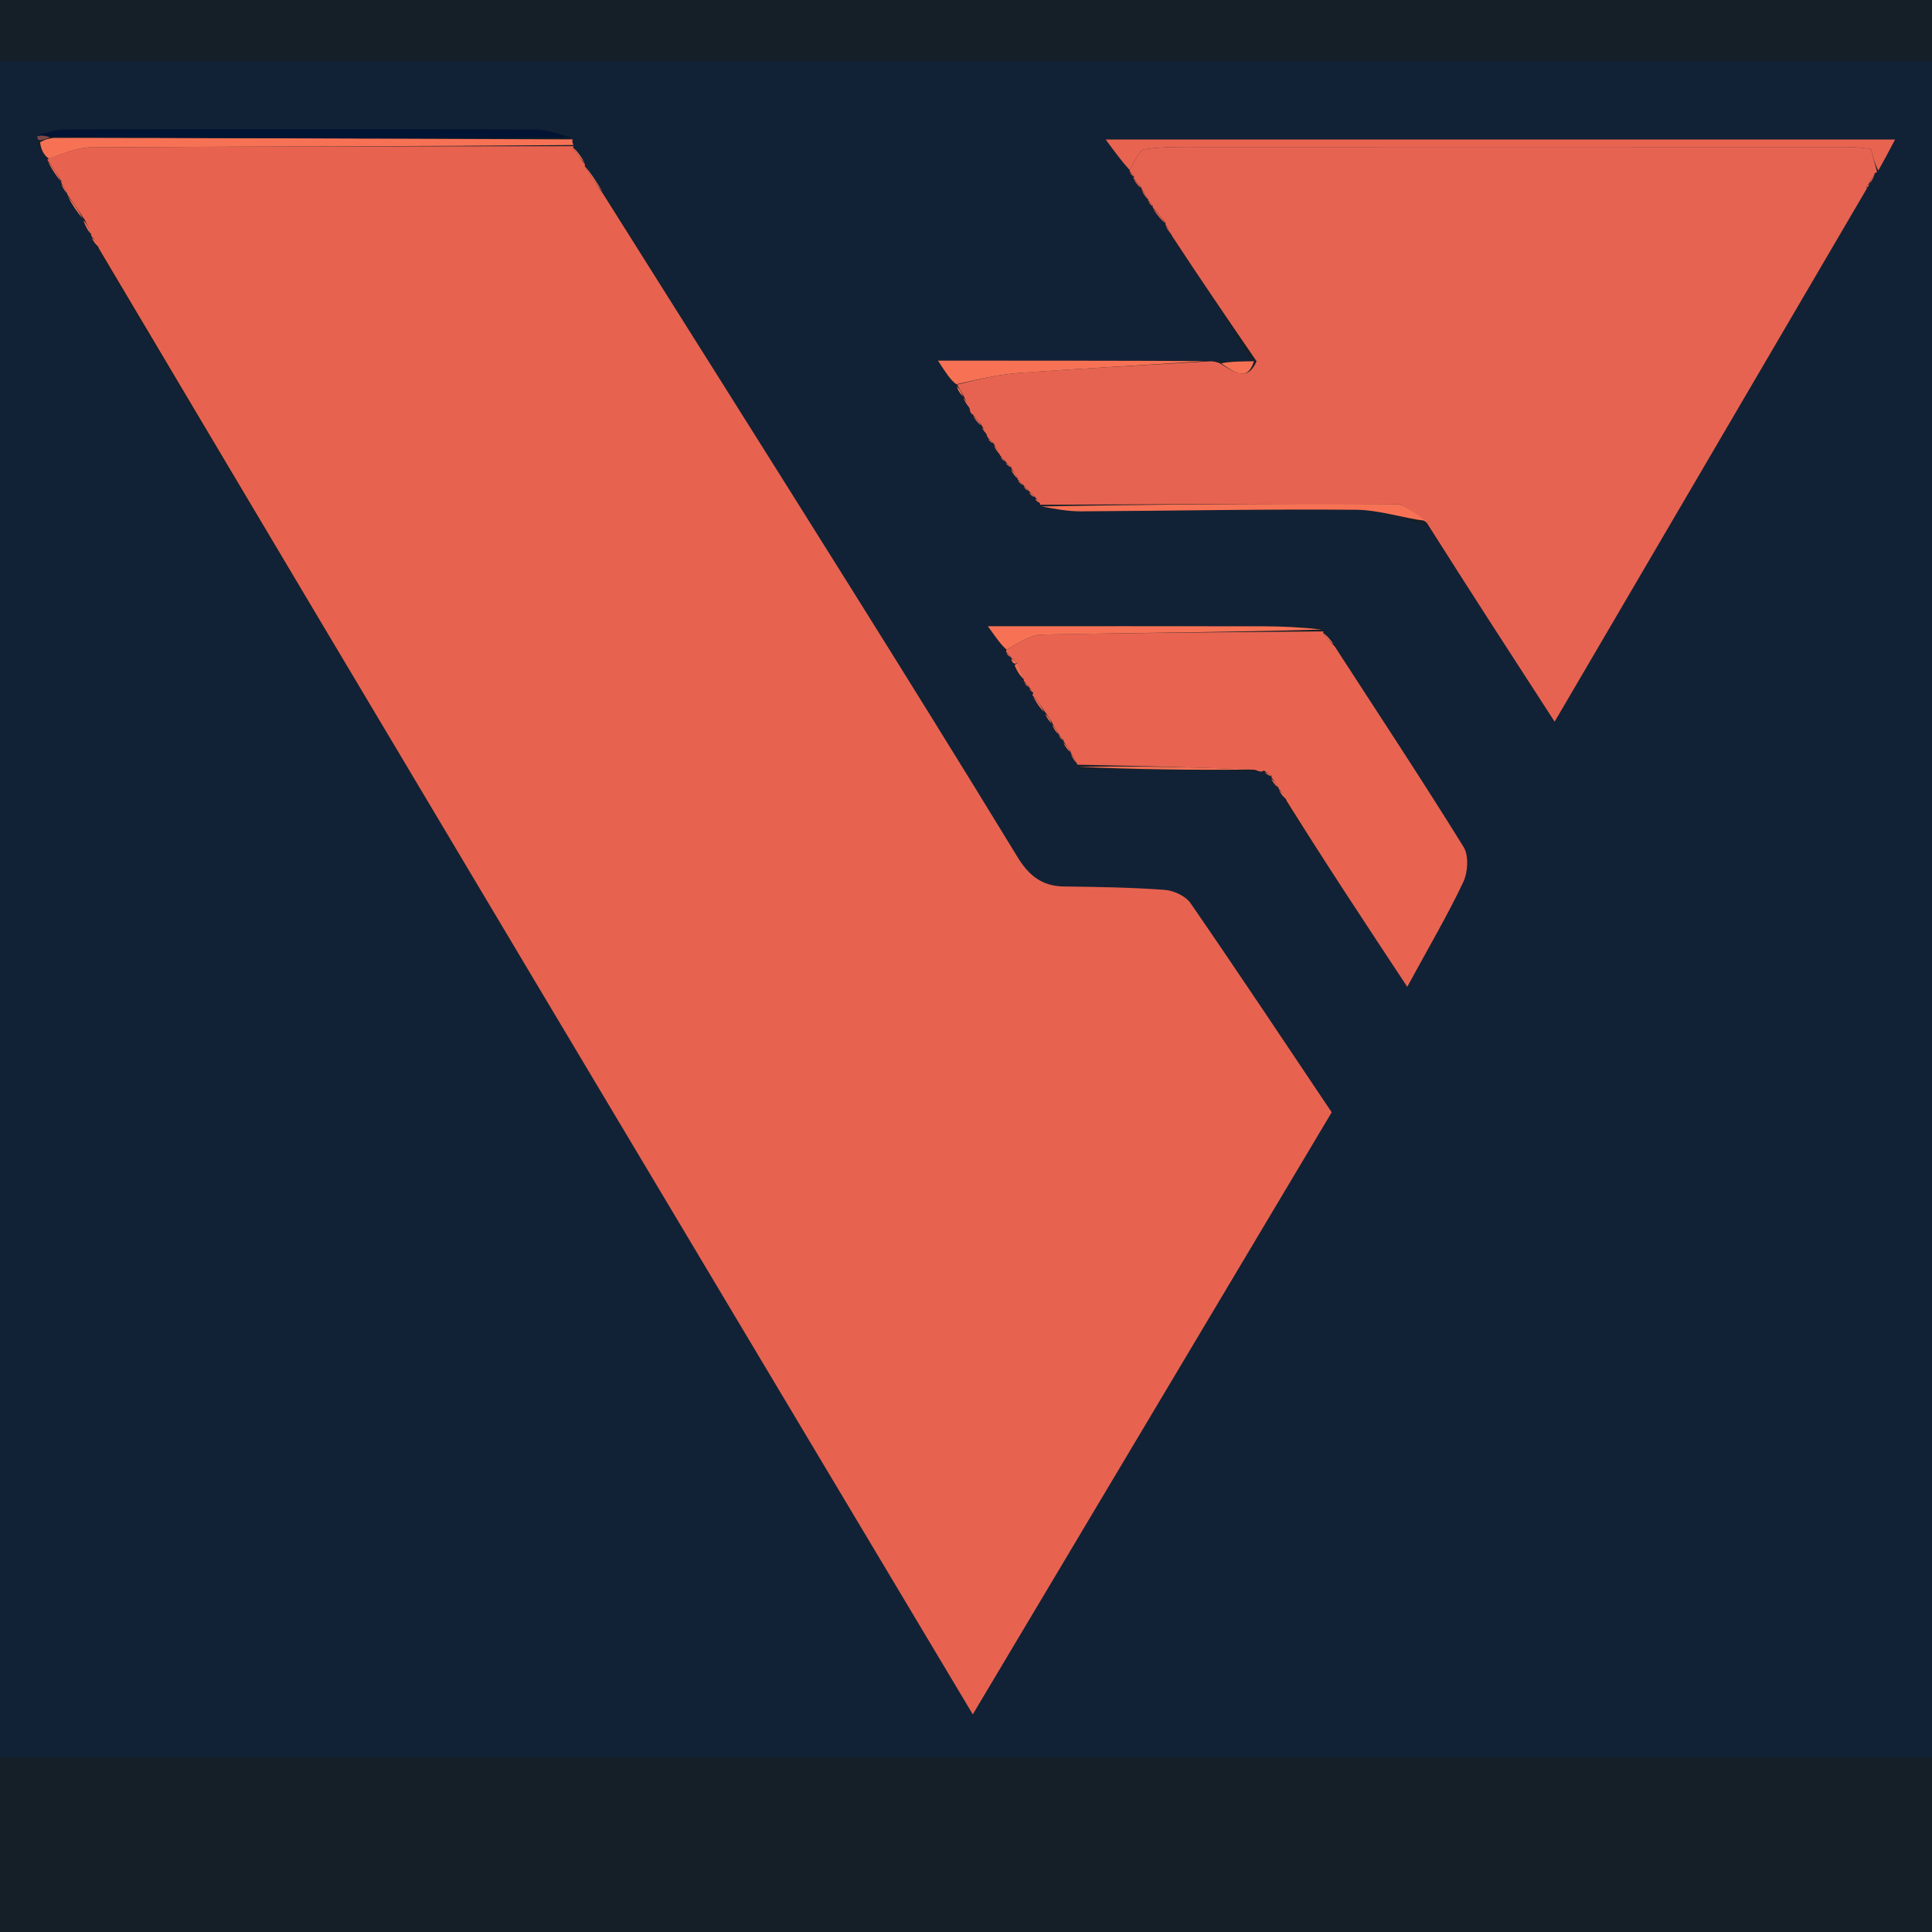 <svg version="1.0" preserveAspectRatio="xMidYMid meet" height="500" viewBox="0 0 375 375" zoomAndPan="magnify" width="500" xmlns:xlink="http://www.w3.org/1999/xlink" xmlns="http://www.w3.org/2000/svg"><defs><clipPath id="04f32f27c3"><path clip-rule="nonzero" d="M 0 11.844 L 375 11.844 L 375 341.094 L 0 341.094 Z M 0 11.844"></path></clipPath></defs><rect fill-opacity="1" height="450" y="-37.5" fill="#ffffff" width="450" x="-37.5"></rect><rect fill-opacity="1" height="450" y="-37.5" fill="#151f28" width="450" x="-37.5"></rect><g clip-path="url(#04f32f27c3)"><path fill-rule="nonzero" fill-opacity="1" d="M 482.336 770.938 C 300.574 770.938 119.387 770.938 -61.801 770.938 C -61.801 377.438 -61.801 -16.062 -61.801 -409.562 C 331.699 -409.562 725.199 -409.562 1118.699 -409.562 C 1118.699 -16.062 1118.699 377.438 1118.699 770.938 C 906.77 770.938 694.84 770.938 482.336 770.938 M 200.918 97.273 C 201.348 97.445 201.781 97.617 201.934 97.695 C 201.934 97.695 201.84 97.973 202.48 98.621 C 204.945 98.84 207.41 99.262 209.871 99.25 C 227.648 99.156 245.426 98.785 263.199 98.945 C 267.824 98.988 272.438 100.609 277.242 102.254 C 285.234 114.59 293.23 126.922 301.754 140.078 C 322.309 104.973 342.336 70.773 362.68 36.16 C 362.68 36.16 362.84 35.664 362.727 35.652 C 362.727 35.652 362.719 35.77 363.301 35.32 C 363.578 34.641 363.859 33.957 364.172 33.441 C 364.172 33.441 364.336 33.406 364.828 32.781 C 365.656 31.211 366.484 29.637 367.832 27.082 C 316.141 27.082 265.645 27.082 214.613 27.082 C 216.355 29.445 217.809 31.418 219.352 33.238 C 219.352 33.238 219.199 33.152 219.375 33.859 C 219.746 34.113 220.121 34.367 220.25 34.344 C 220.25 34.344 219.973 34.59 220.23 35.262 C 220.684 35.785 221.141 36.305 221.68 36.684 C 221.68 36.684 221.535 36.602 221.668 37.309 C 222.074 37.867 222.484 38.426 222.93 38.918 C 222.93 38.918 222.855 38.918 223.02 39.566 C 223.359 39.828 223.695 40.094 223.934 40.113 C 223.934 40.113 223.691 40.215 223.938 40.918 C 224.703 41.852 225.469 42.785 226.309 43.578 C 226.309 43.578 226.16 43.504 226.328 44.195 C 226.73 44.75 227.137 45.301 227.785 46.594 C 233.156 54.438 238.527 62.277 242.883 70.121 C 240.859 70.141 238.836 70.164 236.031 70.023 C 235.508 70.066 234.98 70.113 233.387 70 C 216.578 70 199.77 70 182.066 70 C 183.633 72.434 184.449 73.699 185.676 75.059 C 185.676 75.059 185.77 74.652 185.609 75.449 C 186.086 76.059 186.562 76.668 187.23 77.09 C 187.23 77.09 187.043 76.898 187.023 77.66 C 187.449 78.262 187.875 78.863 188.301 79.84 C 188.336 80.117 188.484 80.301 189.027 81.156 C 189.543 81.762 190.059 82.367 190.73 82.82 C 190.73 82.82 190.582 82.668 190.668 83.477 C 191.051 83.824 191.43 84.172 191.566 84.703 C 191.566 84.703 191.746 84.949 191.906 85.602 C 192.266 85.816 192.625 86.035 192.996 86.141 C 192.996 86.141 192.887 86.125 192.926 86.809 C 193.332 87.348 193.738 87.887 194.117 88.453 C 194.117 88.453 194.156 88.453 194.281 89.074 C 194.621 89.293 194.961 89.516 195.297 89.578 C 195.297 89.578 195.141 89.582 195.309 90.266 C 195.684 90.469 196.062 90.672 196.402 90.707 C 196.402 90.707 196.234 90.742 196.215 91.477 C 196.664 92.027 197.113 92.582 197.594 93.074 C 197.594 93.074 197.527 93.078 197.719 93.695 C 198.066 93.914 198.418 94.129 198.777 94.207 C 198.777 94.207 198.637 94.191 198.785 94.859 C 199.16 95.066 199.531 95.27 199.879 95.324 C 199.879 95.324 199.727 95.352 199.824 96.082 C 200.234 96.27 200.645 96.457 201.047 96.516 C 201.047 96.516 200.918 96.523 200.918 97.273 M 196.363 127.586 C 196.363 127.586 196.199 127.672 196.344 128.273 C 196.449 128.449 196.551 128.629 196.766 129.477 C 197.43 130.383 198.098 131.289 198.73 132.25 C 198.73 132.25 198.797 132.262 198.922 132.871 C 199.25 133.102 199.578 133.332 199.902 133.387 C 199.902 133.387 199.727 133.387 199.887 134.117 C 200.266 134.316 200.645 134.516 200.609 134.488 C 200.609 134.488 200.379 134.902 200.66 135.566 C 201.301 136.566 201.945 137.566 202.914 138.543 C 202.914 138.543 202.887 138.215 202.871 138.996 C 203.332 139.574 203.793 140.152 204.426 140.5 C 204.426 140.5 204.195 140.328 204.246 141.094 C 204.68 141.68 205.113 142.27 205.648 142.715 C 205.648 142.715 205.504 142.613 205.648 143.328 C 206.031 143.531 206.414 143.73 206.637 143.684 C 206.637 143.684 206.391 143.844 206.453 144.605 C 206.922 145.172 207.391 145.738 207.945 146.145 C 207.945 146.145 207.785 146.062 207.914 146.758 C 208.309 147.32 208.703 147.883 209.121 148.414 C 209.121 148.414 209.086 148.426 209.445 149.254 C 220.867 149.375 232.285 149.492 244.266 149.707 C 244.266 149.707 244.824 149.789 244.824 149.789 C 244.824 149.789 245.34 149.562 245.68 150.34 C 246.168 150.512 246.652 150.684 246.965 150.645 C 246.965 150.645 246.754 150.82 246.746 151.582 C 247.246 152.113 247.742 152.641 248.25 153.09 C 248.25 153.09 248.168 153.094 248.359 153.727 C 248.754 154.25 249.152 154.777 249.715 156.082 C 257.316 167.582 264.914 179.082 273.148 191.539 C 277.453 183.609 281.023 177.551 284.016 171.219 C 284.914 169.309 285.121 166.07 284.09 164.406 C 275.957 151.289 267.449 138.406 258.754 124.75 C 258.094 123.996 257.43 123.242 256.805 122.59 C 256.805 122.59 256.906 122.551 256.305 121.844 C 252.566 121.746 248.824 121.57 245.086 121.562 C 227.617 121.531 210.145 121.551 191.754 121.551 C 193.371 123.836 194.32 125.18 195.285 126.504 C 195.285 126.504 195.266 126.508 195.414 127.129 C 195.758 127.336 196.102 127.543 196.363 127.586 M 906.559 83.805 C 906.559 83.805 906.586 83.945 906.238 83.551 C 906.023 83.266 905.805 82.984 905.336 82.363 C 905.336 82.363 905.328 81.941 905.277 81.137 C 904.594 80.09 903.91 79.043 902.961 77.152 C 901.82 76.34 900.711 74.875 899.539 74.82 C 893.891 74.566 888.223 74.566 882.574 74.785 C 881.309 74.836 880.09 76.129 878.117 77.352 C 877.621 79.125 876.699 80.902 876.691 82.68 C 876.602 111.039 876.582 139.398 876.727 167.758 C 876.738 169.773 878.148 171.785 879.371 174.551 C 885.84 176.645 892.27 177.793 898.953 172.949 C 899.191 170.684 899.625 168.418 899.637 166.148 C 899.703 152.156 899.555 138.16 899.785 124.172 C 899.828 121.801 901.363 119.453 902.066 117.199 C 902.066 117.199 901.961 117.055 902.312 117.484 C 902.523 117.789 902.746 118.086 903.23 118.68 C 903.23 118.68 903.227 119.074 903.527 119.617 C 903.742 119.973 903.957 120.328 904.418 120.941 C 904.418 120.941 904.402 121.297 904.43 122.191 C 905.348 123.559 906.262 124.93 906.98 126.27 C 906.98 126.27 907.012 126.074 906.945 126.934 C 907.723 127.984 908.5 129.035 909.859 130.559 C 914.539 139.324 919.172 148.113 923.918 156.844 C 926.926 162.371 928.863 169.863 933.559 172.695 C 938.234 175.516 945.762 173.617 952.035 173.777 C 953.184 173.809 954.336 173.793 956.113 173.039 C 956.508 171.02 957.238 169.004 957.242 166.984 C 957.32 139.27 957.344 111.559 957.223 83.848 C 957.215 81.527 956.055 79.215 954.445 76.797 C 948.344 76.863 942.242 76.934 935.512 77.535 C 935.09 79.719 934.316 81.902 934.301 84.09 C 934.188 98.445 934.328 112.805 934.121 127.16 C 934.098 128.902 932.496 130.621 931.129 132.07 C 930.988 131.531 930.848 130.992 930.391 129.902 C 930.172 129.543 929.953 129.18 929.5 128.582 C 929.5 128.582 929.543 128.254 929.348 127.477 C 929.027 126.758 928.707 126.039 928.488 125.594 C 928.488 125.594 928.215 125.695 928.234 124.895 C 927.535 123.895 926.84 122.898 925.598 121.516 C 925.387 120.891 925.18 120.27 925.148 119.113 C 924.438 118.121 923.727 117.129 922.719 115.703 C 922.719 115.703 922.652 115.188 922.461 114.504 C 922.137 113.883 921.809 113.258 921.594 112.656 C 921.594 112.656 921.574 112.77 921.23 112.367 C 921.02 112.082 920.805 111.805 920.34 111.148 C 920.34 111.148 920.32 110.695 920.285 109.848 C 919.422 108.508 918.559 107.168 917.953 105.691 C 917.953 105.691 918.094 105.949 917.715 105.504 C 917.473 105.195 917.23 104.883 916.422 104.016 C 913.195 97.672 909.973 91.328 906.773 84.68 C 906.727 84.371 906.605 84.09 906.559 83.805 M 750.91 91.91 C 750.91 91.91 750.938 91.973 750.414 92.395 C 750.18 93.016 749.941 93.633 749.797 94.184 C 749.797 94.184 749.73 94.098 749.078 94.465 C 748.859 95.16 748.641 95.855 748.59 96.375 C 748.59 96.375 748.414 96.207 747.766 96.711 C 739.605 114.16 738.492 131.809 746.262 149.613 C 746.262 149.613 746.156 149.586 746.277 150.379 C 747.035 151.727 747.797 153.078 748.625 154.918 C 748.625 154.918 748.922 155.32 749.102 155.949 C 749.676 156.582 750.25 157.211 750.855 157.695 C 750.855 157.695 750.707 157.668 750.926 158.367 C 751.594 159.039 752.262 159.711 753.074 160.195 C 753.074 160.195 752.883 160.055 752.824 160.82 C 753.336 161.328 753.852 161.836 754.398 162.254 C 754.398 162.254 754.305 162.223 754.504 162.82 C 754.836 163.062 755.168 163.305 755.688 164.059 C 755.906 164.379 756.207 164.559 756.859 165.121 C 757.191 165.312 757.52 165.504 757.855 165.711 C 757.855 165.711 757.871 165.711 758.281 166.332 C 759.625 167.02 760.969 167.707 761.945 168.406 C 761.945 168.406 761.957 168.773 762.543 169.215 C 763.625 169.75 764.707 170.281 765.758 170.609 C 765.758 170.609 765.551 170.645 766.137 171.234 C 780.996 177.445 795.547 177.582 810.41 168.832 C 818.203 163.973 823.352 156.914 826.777 148.586 C 831.414 137.316 832.16 125.617 830.504 113.578 C 826.539 84.738 800.703 67.836 772.027 76.129 C 769.504 77.391 766.98 78.656 764.52 80.082 C 764.52 80.082 764.68 80.016 763.891 79.895 C 763.059 80.453 762.227 81.016 761.34 81.535 C 761.34 81.535 761.336 81.602 760.73 81.723 C 760.512 82.055 760.289 82.383 760.164 82.652 C 760.164 82.652 760.102 82.551 759.441 82.789 C 758.781 83.441 758.121 84.09 757.672 84.805 C 757.672 84.805 757.734 84.594 757.016 84.852 C 756.395 85.629 755.777 86.402 755.359 87.367 C 755.359 87.367 755.551 87.164 754.809 87.18 C 754.641 87.609 754.469 88.039 754.406 88.219 C 754.406 88.219 754.156 88.109 753.539 88.438 C 753.016 89.195 752.492 89.949 752.055 90.762 C 752.055 90.762 752.109 90.676 751.535 90.863 C 751.348 91.211 751.164 91.555 750.91 91.91 M 397.945 77.559 C 397.762 77.141 397.453 76.988 395.953 76.895 C 390.031 76.895 384.105 76.895 377.473 76.895 C 379.41 82.32 381.176 87.266 383.031 92.012 C 383.031 92.012 382.832 91.922 382.914 92.879 C 385.758 101.766 388.602 110.652 391.461 120.414 C 395.648 133.68 399.871 146.934 404.012 160.215 C 408.23 173.746 408.195 173.758 422.129 173.766 C 423.273 173.766 424.594 174.133 425.531 173.691 C 427.141 172.938 429.359 171.973 429.848 170.578 C 432.555 162.867 434.82 155.004 437.613 146.438 C 444.906 123.434 452.199 100.43 459.621 77.016 C 452.66 77.016 446.562 77.016 440.102 77.016 C 433.438 99.742 426.809 122.43 420.086 145.09 C 419.734 146.277 418.602 147.234 417.793 148.359 C 417.793 148.359 417.863 148.379 417.824 147.426 C 414.68 136.25 411.531 125.078 408.402 113.008 C 405.234 102.484 402.062 91.961 398.746 80.762 C 398.469 79.883 398.188 79 397.945 77.559 M 17.746 45.805 C 17.746 45.805 17.734 45.809 17.852 46.461 C 18.234 46.996 18.621 47.535 19.164 48.852 C 75.625 143.336 132.086 237.82 188.816 332.758 C 212.129 293.652 235.262 254.852 258.48 215.898 C 249.344 202.285 240.332 188.719 231.086 175.309 C 230.125 173.918 227.82 172.852 226.062 172.723 C 219.562 172.246 213.027 172.145 206.508 172.066 C 202.223 172.016 199.668 169.91 197.484 166.328 C 186.605 148.496 175.574 130.754 164.488 113.051 C 148.738 87.895 132.895 62.801 116.875 36.926 C 115.754 35.23 114.633 33.531 113.488 31.906 C 113.488 31.906 113.566 31.898 113.371 31.199 C 112.668 30.227 111.965 29.254 111.262 28.371 C 111.262 28.371 111.352 28.371 111.25 27.93 C 111.074 27.656 111.039 27.363 110.402 26.379 C 108.211 25.938 106.02 25.117 103.828 25.113 C 73.426 25.027 43.023 25.035 12.621 25.105 C 10.836 25.109 9.055 25.797 7.199 26.742 C 7.25 26.93 7.297 27.117 7.348 28.039 C 7.949 29.082 8.551 30.129 9.258 31.066 C 9.258 31.066 9.148 30.965 9.379 31.73 C 10.203 33.031 11.031 34.332 11.969 35.492 C 11.969 35.492 11.828 35.379 11.918 36.094 C 12.312 36.672 12.707 37.246 13.133 37.762 C 13.133 37.762 13.066 37.766 13.227 38.496 C 14.152 39.93 15.082 41.363 16.375 42.738 C 16.375 42.738 16.32 42.375 16.074 43.172 C 16.629 44.055 17.184 44.938 17.746 45.805 M 595.758 238.59 C 595.262 238.465 594.766 238.34 594.324 237.293 C 594.324 230.594 594.324 223.891 594.324 216.523 C 606.938 216.523 619.113 216.523 631.734 216.523 C 631.734 211.852 631.934 207.832 631.652 203.852 C 631.508 201.82 630.5 199.848 629.031 197.43 C 611.77 197.277 594.504 197.109 577.242 197.023 C 576.363 197.02 575.484 197.711 574.375 199.125 C 574.344 203.898 574.277 208.672 574.289 213.445 C 574.379 241.324 574.484 269.207 575.41 297.555 C 576.137 297.762 576.863 298.148 577.59 298.148 C 594.328 298.195 611.062 298.215 627.801 298.164 C 628.883 298.164 629.965 297.547 631.723 296.504 C 631.723 290.664 631.723 284.824 631.723 279.027 C 619.113 279.027 607.016 279.027 594.031 279.027 C 594.48 270.664 594.887 263.129 596.375 255.684 C 606.551 255.684 616.727 255.684 626.766 255.684 C 626.766 249.75 626.766 244.656 626.52 238.895 C 625.367 238.863 624.219 238.832 622.285 238.668 C 621.762 238.727 621.238 238.781 619.688 238.617 C 616.547 238.68 613.402 238.738 609.523 238.645 C 609.027 238.695 608.531 238.746 607.016 238.602 C 604.258 238.668 601.504 238.73 598.004 238.625 C 597.5 238.676 597 238.73 595.758 238.59 M 713.406 137 C 714.387 136.57 715.371 136.145 717.176 135.699 C 737.781 128.523 738.785 91.656 721.602 82.129 C 720.617 81.883 719.633 81.633 718.672 81.496 C 718.672 81.496 718.785 81.469 718.527 80.863 C 718.387 80.371 718.25 79.883 717.348 79.086 C 716.586 78.785 715.828 78.484 715.332 78.629 C 715.332 78.629 714.887 78.898 714.375 78.156 C 712.488 77.387 710.629 76.027 708.711 75.941 C 695.602 75.359 682.48 74.961 669.355 74.754 C 667.773 74.73 666.168 76.199 664.555 77 C 664.555 77 664.531 77.016 663.77 77.441 C 663.242 79.195 662.266 80.949 662.262 82.707 C 662.164 111.051 662.148 139.398 662.297 167.742 C 662.309 169.73 663.773 171.711 664.484 173.77 C 664.484 173.77 664.562 173.691 664.988 174.457 C 671.824 176.582 678.629 177.961 685.258 173.105 C 685.258 173.105 685.395 172.617 685.801 171.762 C 685.996 164.492 686.285 157.227 686.363 149.957 C 686.469 140.355 686.398 140.434 695.766 140.301 C 698.785 140.258 701.801 139.688 705.555 139.191 C 706.059 139.148 706.562 139.105 707.695 139.41 C 709.41 138.715 711.125 138.016 713.406 137 M 556.109 239.488 C 556.109 239.488 556.047 239.586 555.613 238.812 C 549.832 238.27 544.055 237.367 538.266 237.262 C 525.617 237.023 525.742 237.195 526.074 224.527 C 526.184 220.379 527.656 218.609 531.867 218.699 C 539.352 218.859 546.844 218.859 554.324 218.648 C 556.465 218.586 558.578 217.562 561.438 216.238 C 561.559 210.309 561.676 204.375 561.031 197.863 C 559.574 197.52 558.121 196.883 556.66 196.879 C 540.828 196.805 524.996 196.793 509.164 196.891 C 507.535 196.898 505.914 197.707 504.172 199.195 C 504.172 231.656 504.172 264.117 504.172 296.668 C 511.066 296.668 517.285 296.668 523.746 296.668 C 523.746 283.551 523.746 270.77 523.879 257.414 C 523.895 257.219 523.91 257.02 524.965 256.598 C 528.984 256.582 533.008 256.672 537.02 256.531 C 543.422 256.301 549.82 255.918 556.648 254.766 C 556.438 249.652 556.223 244.539 556.109 239.488 M 470.156 174.488 C 476.586 176.773 482.973 177.609 489.594 173.691 C 489.594 173.691 490.027 173.688 490.59 172.914 C 490.914 171.062 491.516 169.211 491.52 167.359 C 491.578 139.238 491.59 111.121 491.5 83 C 491.492 80.996 490.629 78.996 489.121 76.883 C 482.617 76.93 476.113 76.973 468.863 77.457 C 468.363 79.223 467.43 80.984 467.426 82.75 C 467.332 111.074 467.312 139.402 467.461 167.723 C 467.469 169.719 468.914 171.703 469.707 173.715 C 469.707 173.715 469.727 173.727 470.156 174.488 M 966.559 94.184 C 966.559 94.184 966.609 94.102 967.027 94.879 C 972.031 95.422 977.023 96.227 982.043 96.449 C 989.246 96.766 989.574 96.848 989.582 103.934 C 989.609 124.82 989.516 145.711 989.695 166.598 C 989.715 168.965 991.188 171.32 991.887 173.77 C 991.887 173.77 991.977 173.676 992.391 174.449 C 998.145 174.926 1003.895 175.52 1009.656 175.758 C 1010.582 175.797 1011.574 174.242 1012.488 173.016 C 1012.488 173.016 1012.676 172.645 1013.121 171.797 C 1013.348 169.344 1013.766 166.891 1013.773 164.434 C 1013.828 145.707 1013.793 126.98 1013.805 108.25 C 1013.812 95.547 1012.816 96.695 1025.59 96.41 C 1029.355 96.328 1033.094 95.07 1037.199 94.105 C 1037.199 94.105 1037.629 94.102 1038.188 93.348 C 1038.043 87.898 1037.898 82.449 1036.707 76.914 C 1013.332 76.949 989.953 76.984 965.809 77.43 C 963.691 83.121 962.418 88.77 966.559 94.184 M 842.816 77.805 C 842.551 79.492 842.055 81.18 842.051 82.867 C 842.004 111.109 841.988 139.348 842.07 167.59 C 842.078 169.613 842.891 171.633 843.875 173.754 C 843.875 173.754 844.379 173.977 844.855 174.688 C 850.523 176.531 856.152 177.57 862.262 173.82 C 862.715 173.773 863.172 173.727 864.164 172.898 C 864.469 171.043 865.035 169.184 865.039 167.324 C 865.098 139.219 865.105 111.113 865.023 83.008 C 865.02 80.992 864.207 78.98 862.715 76.844 C 856.246 76.895 849.777 76.949 842.816 77.805 M 488.617 296.918 C 488.875 296.598 489.137 296.277 489.812 295.109 C 490.012 293.598 490.383 292.082 490.387 290.57 C 490.426 261.961 490.438 233.348 490.379 204.738 C 490.375 202.875 489.73 201.012 488.668 198.473 C 482.008 198.656 475.352 198.84 468.191 199.863 C 467.91 201.543 467.387 203.219 467.383 204.898 C 467.332 233.41 467.324 261.926 467.398 290.438 C 467.402 292.281 468.125 294.121 468.906 296.375 C 469.168 296.652 469.426 296.93 470.523 297.637 C 476.379 297.504 482.234 297.375 488.617 296.918 M 396.832 199.781 C 396.516 201.445 395.922 203.113 395.922 204.781 C 395.863 233.465 395.836 262.152 395.965 290.84 C 395.973 292.949 397.211 295.051 397.996 296.973 C 397.996 296.973 398.18 297.09 399.008 297.555 C 400.117 297.789 401.223 298.227 402.332 298.23 C 418.895 298.277 435.461 298.309 452.023 298.219 C 453.648 298.211 455.27 297.398 456.945 295.902 C 456.945 290.285 456.945 284.668 456.945 278.648 C 443.312 278.648 430.574 278.648 417.785 278.672 C 417.785 278.672 417.809 278.617 417.738 277.547 C 417.738 251.332 417.738 225.117 417.738 198.945 C 410.582 198.945 403.98 198.945 396.832 199.781 M 501.938 117.078 C 501.938 122.641 501.527 128.242 502.004 133.766 C 504.195 159.199 521.141 179.68 551.453 174.988 C 568.676 172.324 581.398 155.918 581.918 143.766 C 575.586 143.766 569.266 143.652 562.957 143.871 C 561.801 143.91 560.145 145.051 559.652 146.117 C 555.922 154.18 549.559 157.316 541.008 156.445 C 532.668 155.598 528.121 150.023 525.551 142.82 C 521.582 131.684 521.492 120.23 524.629 108.883 C 527.363 99.004 533.383 93.492 541.266 92.887 C 550.863 92.152 556.887 96.758 559.941 105.441 C 567.152 105.441 574.16 105.441 581.672 105.441 C 577.973 91.082 570.305 80.629 556.426 75.98 C 542.27 71.242 529.133 73.949 517.723 83.656 C 507.805 92.094 503.91 103.609 501.938 117.078 M 654.387 145.684 C 654.633 134.672 649.766 127.137 638.492 123.414 C 650.535 118.039 653.301 108.395 651.746 97.109 C 650.309 86.68 643.957 79.395 634.125 76.43 C 628.102 74.613 621.246 74.141 614.973 74.867 C 599.965 76.598 588.703 89.219 588.418 103.496 C 594.703 103.496 600.988 103.496 607.398 103.496 C 607.781 102.176 608.047 100.875 608.535 99.664 C 611.047 93.418 616.773 90.496 623.449 91.984 C 629.328 93.297 632.891 99.062 632.254 106.246 C 631.703 112.492 627.633 116.051 620.578 116.324 C 617.613 116.438 614.637 116.344 611.457 116.344 C 611.457 121.098 611.438 124.93 611.473 128.758 C 611.48 129.488 611.695 130.215 611.859 131.242 C 614.863 131.242 617.703 131.168 620.535 131.258 C 628.578 131.508 633.211 135.398 634.082 142.535 C 634.898 149.238 631 155.68 625.02 157.496 C 617.117 159.895 610.109 157.156 606.906 150.547 C 606.316 149.328 605.266 147.465 604.348 147.418 C 598.742 147.125 593.113 147.273 587.391 147.273 C 589.828 164.902 600.117 174.648 618.262 175.59 C 641.266 176.789 654.691 163.055 654.387 145.684 M 503.051 221.613 C 503.051 214.57 503.051 207.523 503.051 200.477 C 502.793 200.48 502.535 200.484 502.281 200.488 C 502.281 231.828 502.281 263.172 502.281 294.512 C 502.535 294.512 502.793 294.512 503.051 294.516 C 503.051 270.598 503.051 246.684 503.051 221.613 Z M 503.051 221.613" fill="#122236"></path></g><path fill-rule="nonzero" fill-opacity="1" d="M 117.09 37.68 C 132.895 62.801 148.738 87.895 164.488 113.051 C 175.574 130.754 186.605 148.496 197.484 166.328 C 199.668 169.91 202.223 172.016 206.508 172.066 C 213.027 172.145 219.562 172.246 226.062 172.723 C 227.82 172.852 230.125 173.918 231.086 175.309 C 240.332 188.719 249.344 202.285 258.48 215.898 C 235.262 254.852 212.129 293.652 188.816 332.758 C 132.086 237.82 75.625 143.336 19.188 48.219 C 18.719 46.996 18.227 46.402 17.734 45.809 C 17.734 45.809 17.746 45.805 17.68 45.438 C 17.18 44.168 16.75 43.273 16.32 42.375 C 16.32 42.375 16.375 42.738 16.227 42.355 C 15.074 40.57 14.07 39.168 13.066 37.766 C 13.066 37.766 13.133 37.762 13 37.465 C 12.523 36.57 12.176 35.977 11.828 35.379 C 11.828 35.379 11.969 35.492 11.902 35.145 C 10.941 33.52 10.043 32.242 9.148 30.965 C 9.148 30.965 9.258 31.066 9.508 30.727 C 12.438 29.762 15.117 28.605 17.801 28.59 C 48.984 28.418 80.168 28.418 111.352 28.371 C 111.352 28.371 111.262 28.371 111.281 28.727 C 112.059 30.02 112.812 30.957 113.566 31.898 C 113.566 31.898 113.488 31.906 113.523 32.281 C 114.734 34.332 115.91 36.004 117.09 37.68 Z M 117.09 37.68" fill="#e76350"></path><path fill-rule="nonzero" fill-opacity="1" d="M 191.746 84.949 C 191.746 84.949 191.566 84.703 191.488 84.301 C 191.133 83.488 190.859 83.078 190.582 82.668 C 190.582 82.668 190.73 82.82 190.512 82.52 C 189.777 81.609 189.262 81 188.75 80.395 C 188.484 80.301 188.336 80.117 188.195 79.305 C 187.742 78.145 187.391 77.52 187.043 76.898 C 187.043 76.898 187.23 77.09 187.039 76.824 C 186.488 75.922 186.129 75.289 185.77 74.652 C 185.77 74.652 185.676 75.059 185.816 74.637 C 189.984 73.582 193.984 72.664 198.031 72.371 C 210.164 71.5 222.312 70.875 234.457 70.156 C 234.98 70.113 235.508 70.066 236.625 70.438 C 239.621 72.246 242.094 74.215 243.898 70.121 C 238.527 62.277 233.156 54.438 227.555 45.898 C 226.934 44.637 226.547 44.07 226.16 43.504 C 226.16 43.504 226.309 43.578 226.211 43.27 C 225.305 42.047 224.496 41.133 223.691 40.215 C 223.691 40.215 223.934 40.113 223.797 39.984 C 223.395 39.543 223.125 39.23 222.855 38.918 C 222.855 38.918 222.93 38.918 222.805 38.621 C 222.301 37.75 221.918 37.176 221.535 36.602 C 221.535 36.602 221.68 36.684 221.539 36.414 C 220.922 35.625 220.445 35.109 219.973 34.59 C 219.973 34.59 220.25 34.344 220.145 34.25 C 219.762 33.82 219.48 33.484 219.199 33.152 C 219.199 33.152 219.352 33.238 219.305 32.93 C 220.242 31.348 221.09 29.133 222.234 28.965 C 225.98 28.414 229.836 28.535 233.652 28.531 C 275.32 28.516 316.992 28.516 358.66 28.535 C 360.164 28.535 361.668 28.762 363.133 28.883 C 363.578 30.555 363.957 31.98 364.336 33.406 C 364.336 33.406 364.172 33.441 363.895 33.621 C 363.316 34.457 363.02 35.113 362.719 35.77 C 362.719 35.77 362.727 35.652 362.648 35.727 C 362.332 36.004 362.262 36.262 362.363 36.574 C 342.336 70.773 322.309 104.973 301.754 140.078 C 293.23 126.922 285.234 114.59 276.945 101.488 C 274.711 99.723 272.781 97.855 270.844 97.848 C 247.844 97.73 224.844 97.887 201.84 97.973 C 201.84 97.973 201.934 97.695 201.824 97.562 C 201.449 97.129 201.184 96.824 200.918 96.523 C 200.918 96.523 201.047 96.516 200.805 96.387 C 200.285 95.953 200.004 95.652 199.727 95.352 C 199.727 95.352 199.879 95.324 199.664 95.199 C 199.18 94.785 198.906 94.488 198.637 94.191 C 198.637 94.191 198.777 94.207 198.562 94.07 C 198.074 93.648 197.801 93.363 197.527 93.078 C 197.527 93.078 197.594 93.074 197.457 92.777 C 196.957 91.902 196.594 91.32 196.234 90.742 C 196.234 90.742 196.402 90.707 196.191 90.586 C 195.699 90.172 195.418 89.875 195.141 89.582 C 195.141 89.582 195.297 89.578 195.105 89.449 C 194.672 89.02 194.418 88.73 194.156 88.453 C 194.156 88.453 194.117 88.453 193.992 88.141 C 193.543 87.258 193.215 86.691 192.887 86.125 C 192.887 86.125 192.996 86.141 192.781 85.984 C 192.293 85.535 192.02 85.242 191.746 84.949 Z M 191.746 84.949" fill="#e76351"></path><path fill-rule="nonzero" fill-opacity="1" d="M 245.34 149.562 C 245.34 149.562 244.824 149.789 244.824 149.789 C 244.824 149.789 244.266 149.707 243.574 149.418 C 231.617 148.895 220.352 148.66 209.086 148.426 C 209.086 148.426 209.121 148.414 208.996 148.105 C 208.504 147.219 208.145 146.641 207.785 146.062 C 207.785 146.062 207.945 146.145 207.793 145.879 C 207.223 145.02 206.809 144.434 206.391 143.844 C 206.391 143.844 206.637 143.684 206.477 143.617 C 206.047 143.238 205.777 142.926 205.504 142.613 C 205.504 142.613 205.648 142.715 205.5 142.434 C 204.965 141.547 204.582 140.938 204.195 140.328 C 204.195 140.328 204.426 140.5 204.258 140.258 C 203.688 139.418 203.289 138.816 202.887 138.215 C 202.887 138.215 202.914 138.543 202.812 138.145 C 201.938 136.801 201.156 135.852 200.379 134.902 C 200.379 134.902 200.609 134.488 200.578 134.402 C 200.273 134.008 200 133.699 199.727 133.387 C 199.727 133.387 199.902 133.387 199.719 133.258 C 199.301 132.832 199.055 132.543 198.797 132.262 C 198.797 132.262 198.73 132.25 198.699 131.859 C 198.301 130.578 197.934 129.691 197.355 128.598 C 196.828 128.152 196.512 127.91 196.199 127.672 C 196.199 127.672 196.363 127.586 196.207 127.465 C 195.793 127.059 195.535 126.781 195.266 126.508 C 195.266 126.508 195.285 126.504 195.363 126.074 C 197.734 124.785 200.012 123.223 202.32 123.176 C 220.512 122.805 238.711 122.723 256.906 122.551 C 256.906 122.551 256.805 122.59 256.848 122.941 C 257.613 124.012 258.336 124.73 259.055 125.449 C 267.449 138.406 275.957 151.289 284.09 164.406 C 285.121 166.07 284.914 169.309 284.016 171.219 C 281.023 177.551 277.453 183.609 273.148 191.539 C 264.914 179.082 257.316 167.582 249.734 155.445 C 249.223 154.234 248.695 153.664 248.168 153.094 C 248.168 153.094 248.25 153.09 248.125 152.801 C 247.586 151.945 247.168 151.383 246.754 150.82 C 246.754 150.82 246.965 150.645 246.754 150.527 C 246.145 150.129 245.742 149.848 245.34 149.562 Z M 245.34 149.562" fill="#e86451"></path><path fill-rule="nonzero" fill-opacity="1" d="M 364.582 33.094 C 363.957 31.98 363.578 30.555 363.133 28.883 C 361.668 28.762 360.164 28.535 358.66 28.535 C 316.992 28.516 275.32 28.516 233.652 28.531 C 229.836 28.535 225.98 28.414 222.234 28.965 C 221.09 29.133 220.242 31.348 219.262 33.008 C 217.809 31.418 216.355 29.445 214.613 27.082 C 265.645 27.082 316.141 27.082 367.832 27.082 C 366.484 29.637 365.656 31.211 364.582 33.094 Z M 364.582 33.094" fill="#e86451"></path><path fill-rule="nonzero" fill-opacity="1" d="M 111.301 28.152 C 80.168 28.418 48.984 28.418 17.801 28.59 C 15.117 28.605 12.438 29.762 9.453 30.781 C 8.551 30.129 7.949 29.082 7.781 27.609 C 8.777 27.047 9.344 26.914 10.367 26.773 C 17.133 26.762 23.441 26.73 29.746 26.75 C 56.883 26.844 84.016 26.953 111.152 27.055 C 111.039 27.363 111.074 27.656 111.301 28.152 Z M 111.301 28.152" fill="#f77255"></path><path fill-rule="nonzero" fill-opacity="1" d="M 110.777 26.719 C 84.016 26.953 56.883 26.844 29.746 26.75 C 23.441 26.73 17.133 26.762 10.074 26.59 C 8.641 26.328 7.957 26.25 7.273 26.168 C 9.055 25.797 10.836 25.109 12.621 25.105 C 43.023 25.035 73.426 25.027 103.828 25.113 C 106.02 25.117 108.211 25.938 110.777 26.719 Z M 110.777 26.719" fill="#021433"></path><path fill-rule="nonzero" fill-opacity="1" d="M 202.16 98.297 C 224.844 97.887 247.844 97.73 270.844 97.848 C 272.781 97.855 274.711 99.723 276.852 101.117 C 272.438 100.609 267.824 98.988 263.199 98.945 C 245.426 98.785 227.648 99.156 209.871 99.25 C 207.41 99.262 204.945 98.84 202.16 98.297 Z M 202.16 98.297" fill="#f77255"></path><path fill-rule="nonzero" fill-opacity="1" d="M 256.605 122.195 C 238.711 122.723 220.512 122.805 202.32 123.176 C 200.012 123.223 197.734 124.785 195.355 126.082 C 194.32 125.18 193.371 123.836 191.754 121.551 C 210.145 121.551 227.617 121.531 245.086 121.562 C 248.824 121.57 252.566 121.746 256.605 122.195 Z M 256.605 122.195" fill="#f77255"></path><path fill-rule="nonzero" fill-opacity="1" d="M 233.922 70.078 C 222.312 70.875 210.164 71.5 198.031 72.371 C 193.984 72.664 189.984 73.582 185.613 74.59 C 184.449 73.699 183.633 72.434 182.066 70 C 199.77 70 216.578 70 233.922 70.078 Z M 233.922 70.078" fill="#f77255"></path><path fill-rule="nonzero" fill-opacity="1" d="M 209.266 148.84 C 220.352 148.66 231.617 148.895 243.297 149.371 C 232.285 149.492 220.867 149.375 209.266 148.84 Z M 209.266 148.84" fill="#f27053"></path><path fill-rule="nonzero" fill-opacity="1" d="M 243.391 70.121 C 242.094 74.215 239.621 72.246 237.012 70.52 C 238.836 70.164 240.859 70.141 243.391 70.121 Z M 243.391 70.121" fill="#f77255"></path><path fill-rule="nonzero" fill-opacity="1" d="M 13.145 38.129 C 14.07 39.168 15.074 40.57 16.047 42.383 C 15.082 41.363 14.152 39.93 13.145 38.129 Z M 13.145 38.129" fill="#f77255"></path><path fill-rule="nonzero" fill-opacity="1" d="M 116.984 37.305 C 115.91 36.004 114.734 34.332 113.531 32.246 C 114.633 33.531 115.754 35.23 116.984 37.305 Z M 116.984 37.305" fill="#f77255"></path><path fill-rule="nonzero" fill-opacity="1" d="M 9.262 31.348 C 10.043 32.242 10.941 33.52 11.848 35.215 C 11.031 34.332 10.203 33.031 9.262 31.348 Z M 9.262 31.348" fill="#f77255"></path><path fill-rule="nonzero" fill-opacity="1" d="M 113.469 31.547 C 112.812 30.957 112.059 30.02 111.285 28.68 C 111.965 29.254 112.668 30.227 113.469 31.547 Z M 113.469 31.547" fill="#f77255"></path><path fill-rule="nonzero" fill-opacity="1" d="M 200.52 135.234 C 201.156 135.852 201.938 136.801 202.652 138.16 C 201.945 137.566 201.301 136.566 200.52 135.234 Z M 200.52 135.234" fill="#f27053"></path><path fill-rule="nonzero" fill-opacity="1" d="M 248.266 153.41 C 248.695 153.664 249.223 154.234 249.648 155.051 C 249.152 154.777 248.754 154.25 248.266 153.41 Z M 248.266 153.41" fill="#f27053"></path><path fill-rule="nonzero" fill-opacity="1" d="M 197.566 128.805 C 197.934 129.691 198.301 130.578 198.719 131.828 C 198.098 131.289 197.43 130.383 196.938 129.141 C 197.109 128.805 197.566 128.805 197.566 128.805 Z M 197.566 128.805" fill="#f27053"></path><path fill-rule="nonzero" fill-opacity="1" d="M 258.906 125.098 C 258.336 124.73 257.613 124.012 256.832 122.891 C 257.43 123.242 258.094 123.996 258.906 125.098 Z M 258.906 125.098" fill="#f77255"></path><path fill-rule="nonzero" fill-opacity="1" d="M 17.793 46.137 C 18.227 46.402 18.719 46.996 19.109 47.828 C 18.621 47.535 18.234 46.996 17.793 46.137 Z M 17.793 46.137" fill="#f77255"></path><path fill-rule="nonzero" fill-opacity="1" d="M 223.812 40.566 C 224.496 41.133 225.305 42.047 226.172 43.344 C 225.469 42.785 224.703 41.852 223.812 40.566 Z M 223.812 40.566" fill="#e86451"></path><path fill-rule="nonzero" fill-opacity="1" d="M 16.195 42.773 C 16.75 43.273 17.18 44.168 17.676 45.441 C 17.184 44.938 16.629 44.055 16.195 42.773 Z M 16.195 42.773" fill="#f77255"></path><path fill-rule="nonzero" fill-opacity="1" d="M 226.242 43.848 C 226.547 44.07 226.934 44.637 227.434 45.531 C 227.137 45.301 226.73 44.75 226.242 43.848 Z M 226.242 43.848" fill="#e86451"></path><path fill-rule="nonzero" fill-opacity="1" d="M 7.238 26.457 C 7.957 26.25 8.641 26.328 9.613 26.594 C 9.344 26.914 8.777 27.047 7.781 27.242 C 7.297 27.117 7.25 26.93 7.238 26.457 Z M 7.238 26.457" fill="#7f4545"></path><path fill-rule="nonzero" fill-opacity="1" d="M 11.875 35.738 C 12.176 35.977 12.523 36.57 12.984 37.492 C 12.707 37.246 12.312 36.672 11.875 35.738 Z M 11.875 35.738" fill="#f77255"></path><path fill-rule="nonzero" fill-opacity="1" d="M 185.688 75.051 C 186.129 75.289 186.488 75.922 186.945 76.918 C 186.562 76.668 186.086 76.059 185.688 75.051 Z M 185.688 75.051" fill="#f77255"></path><path fill-rule="nonzero" fill-opacity="1" d="M 221.602 36.953 C 221.918 37.176 222.301 37.75 222.789 38.652 C 222.484 38.426 222.074 37.867 221.602 36.953 Z M 221.602 36.953" fill="#e86451"></path><path fill-rule="nonzero" fill-opacity="1" d="M 363.012 35.547 C 363.02 35.113 363.316 34.457 363.879 33.539 C 363.859 33.957 363.578 34.641 363.012 35.547 Z M 363.012 35.547" fill="#e86451"></path><path fill-rule="nonzero" fill-opacity="1" d="M 220.102 34.926 C 220.445 35.109 220.922 35.625 221.496 36.488 C 221.141 36.305 220.684 35.785 220.102 34.926 Z M 220.102 34.926" fill="#e86451"></path><path fill-rule="nonzero" fill-opacity="1" d="M 188.887 80.777 C 189.262 81 189.777 81.609 190.434 82.594 C 190.059 82.367 189.543 81.762 188.887 80.777 Z M 188.887 80.777" fill="#f77255"></path><path fill-rule="nonzero" fill-opacity="1" d="M 196.227 91.109 C 196.594 91.32 196.957 91.902 197.441 92.809 C 197.113 92.582 196.664 92.027 196.227 91.109 Z M 196.227 91.109" fill="#f77255"></path><path fill-rule="nonzero" fill-opacity="1" d="M 192.906 86.469 C 193.215 86.691 193.543 87.258 194.008 88.125 C 193.738 87.887 193.332 87.348 192.906 86.469 Z M 192.906 86.469" fill="#f77255"></path><path fill-rule="nonzero" fill-opacity="1" d="M 246.75 151.199 C 247.168 151.383 247.586 151.945 248.125 152.84 C 247.742 152.641 247.246 152.113 246.75 151.199 Z M 246.75 151.199" fill="#f27053"></path><path fill-rule="nonzero" fill-opacity="1" d="M 204.219 140.711 C 204.582 140.938 204.965 141.547 205.449 142.508 C 205.113 142.27 204.68 141.68 204.219 140.711 Z M 204.219 140.711" fill="#f27053"></path><path fill-rule="nonzero" fill-opacity="1" d="M 207.848 146.41 C 208.145 146.641 208.504 147.219 208.98 148.121 C 208.703 147.883 208.309 147.32 207.848 146.41 Z M 207.848 146.41" fill="#f27053"></path><path fill-rule="nonzero" fill-opacity="1" d="M 187.031 77.277 C 187.391 77.52 187.742 78.145 188.195 79.117 C 187.875 78.863 187.449 78.262 187.031 77.277 Z M 187.031 77.277" fill="#f77255"></path><path fill-rule="nonzero" fill-opacity="1" d="M 206.422 144.227 C 206.809 144.434 207.223 145.02 207.75 145.957 C 207.391 145.738 206.922 145.172 206.422 144.227 Z M 206.422 144.227" fill="#f27053"></path><path fill-rule="nonzero" fill-opacity="1" d="M 202.879 138.605 C 203.289 138.816 203.688 139.418 204.172 140.375 C 203.793 140.152 203.332 139.574 202.879 138.605 Z M 202.879 138.605" fill="#f27053"></path><path fill-rule="nonzero" fill-opacity="1" d="M 198.711 94.527 C 198.906 94.488 199.18 94.785 199.68 95.277 C 199.531 95.27 199.16 95.066 198.711 94.527 Z M 198.711 94.527" fill="#f77255"></path><path fill-rule="nonzero" fill-opacity="1" d="M 197.625 93.387 C 197.801 93.363 198.074 93.648 198.559 94.141 C 198.418 94.129 198.066 93.914 197.625 93.387 Z M 197.625 93.387" fill="#f77255"></path><path fill-rule="nonzero" fill-opacity="1" d="M 195.223 89.922 C 195.418 89.875 195.699 90.172 196.211 90.672 C 196.062 90.672 195.684 90.469 195.223 89.922 Z M 195.223 89.922" fill="#f77255"></path><path fill-rule="nonzero" fill-opacity="1" d="M 194.219 88.762 C 194.418 88.73 194.672 89.02 195.105 89.527 C 194.961 89.516 194.621 89.293 194.219 88.762 Z M 194.219 88.762" fill="#f77255"></path><path fill-rule="nonzero" fill-opacity="1" d="M 190.625 83.07 C 190.859 83.078 191.133 83.488 191.609 84.211 C 191.43 84.172 191.051 83.824 190.625 83.07 Z M 190.625 83.07" fill="#f77255"></path><path fill-rule="nonzero" fill-opacity="1" d="M 219.285 33.504 C 219.48 33.484 219.762 33.82 220.266 34.391 C 220.121 34.367 219.746 34.113 219.285 33.504 Z M 219.285 33.504" fill="#e86451"></path><path fill-rule="nonzero" fill-opacity="1" d="M 191.828 85.273 C 192.02 85.242 192.293 85.535 192.777 86.039 C 192.625 86.035 192.266 85.816 191.828 85.273 Z M 191.828 85.273" fill="#f77255"></path><path fill-rule="nonzero" fill-opacity="1" d="M 245.512 149.949 C 245.742 149.848 246.145 150.129 246.844 150.633 C 246.652 150.684 246.168 150.512 245.512 149.949 Z M 245.512 149.949" fill="#f27053"></path><path fill-rule="nonzero" fill-opacity="1" d="M 205.574 142.969 C 205.777 142.926 206.047 143.238 206.559 143.742 C 206.414 143.73 206.031 143.531 205.574 142.969 Z M 205.574 142.969" fill="#f27053"></path><path fill-rule="nonzero" fill-opacity="1" d="M 199.805 133.75 C 200 133.699 200.273 134.008 200.785 134.516 C 200.645 134.516 200.266 134.316 199.805 133.75 Z M 199.805 133.75" fill="#f27053"></path><path fill-rule="nonzero" fill-opacity="1" d="M 198.859 132.566 C 199.055 132.543 199.301 132.832 199.723 133.348 C 199.578 133.332 199.25 133.102 198.859 132.566 Z M 198.859 132.566" fill="#f27053"></path><path fill-rule="nonzero" fill-opacity="1" d="M 197.355 128.598 C 197.566 128.805 197.109 128.805 196.883 128.805 C 196.551 128.629 196.449 128.449 196.273 127.973 C 196.512 127.91 196.828 128.152 197.355 128.598 Z M 197.355 128.598" fill="#f77255"></path><path fill-rule="nonzero" fill-opacity="1" d="M 195.34 126.82 C 195.535 126.781 195.793 127.059 196.246 127.547 C 196.102 127.543 195.758 127.336 195.34 126.82 Z M 195.34 126.82" fill="#f77255"></path><path fill-rule="nonzero" fill-opacity="1" d="M 199.777 95.719 C 200.004 95.652 200.285 95.953 200.809 96.449 C 200.645 96.457 200.234 96.27 199.777 95.719 Z M 199.777 95.719" fill="#f77255"></path><path fill-rule="nonzero" fill-opacity="1" d="M 222.938 39.242 C 223.125 39.23 223.395 39.543 223.848 40.105 C 223.695 40.094 223.359 39.828 222.938 39.242 Z M 222.938 39.242" fill="#e86451"></path><path fill-rule="nonzero" fill-opacity="1" d="M 200.918 96.898 C 201.184 96.824 201.449 97.129 201.965 97.609 C 201.781 97.617 201.348 97.445 200.918 96.898 Z M 200.918 96.898" fill="#f77255"></path><path fill-rule="nonzero" fill-opacity="1" d="M 362.52 36.367 C 362.262 36.262 362.332 36.004 362.707 35.73 C 362.84 35.664 362.68 36.16 362.52 36.367 Z M 362.52 36.367" fill="#e86451"></path></svg>